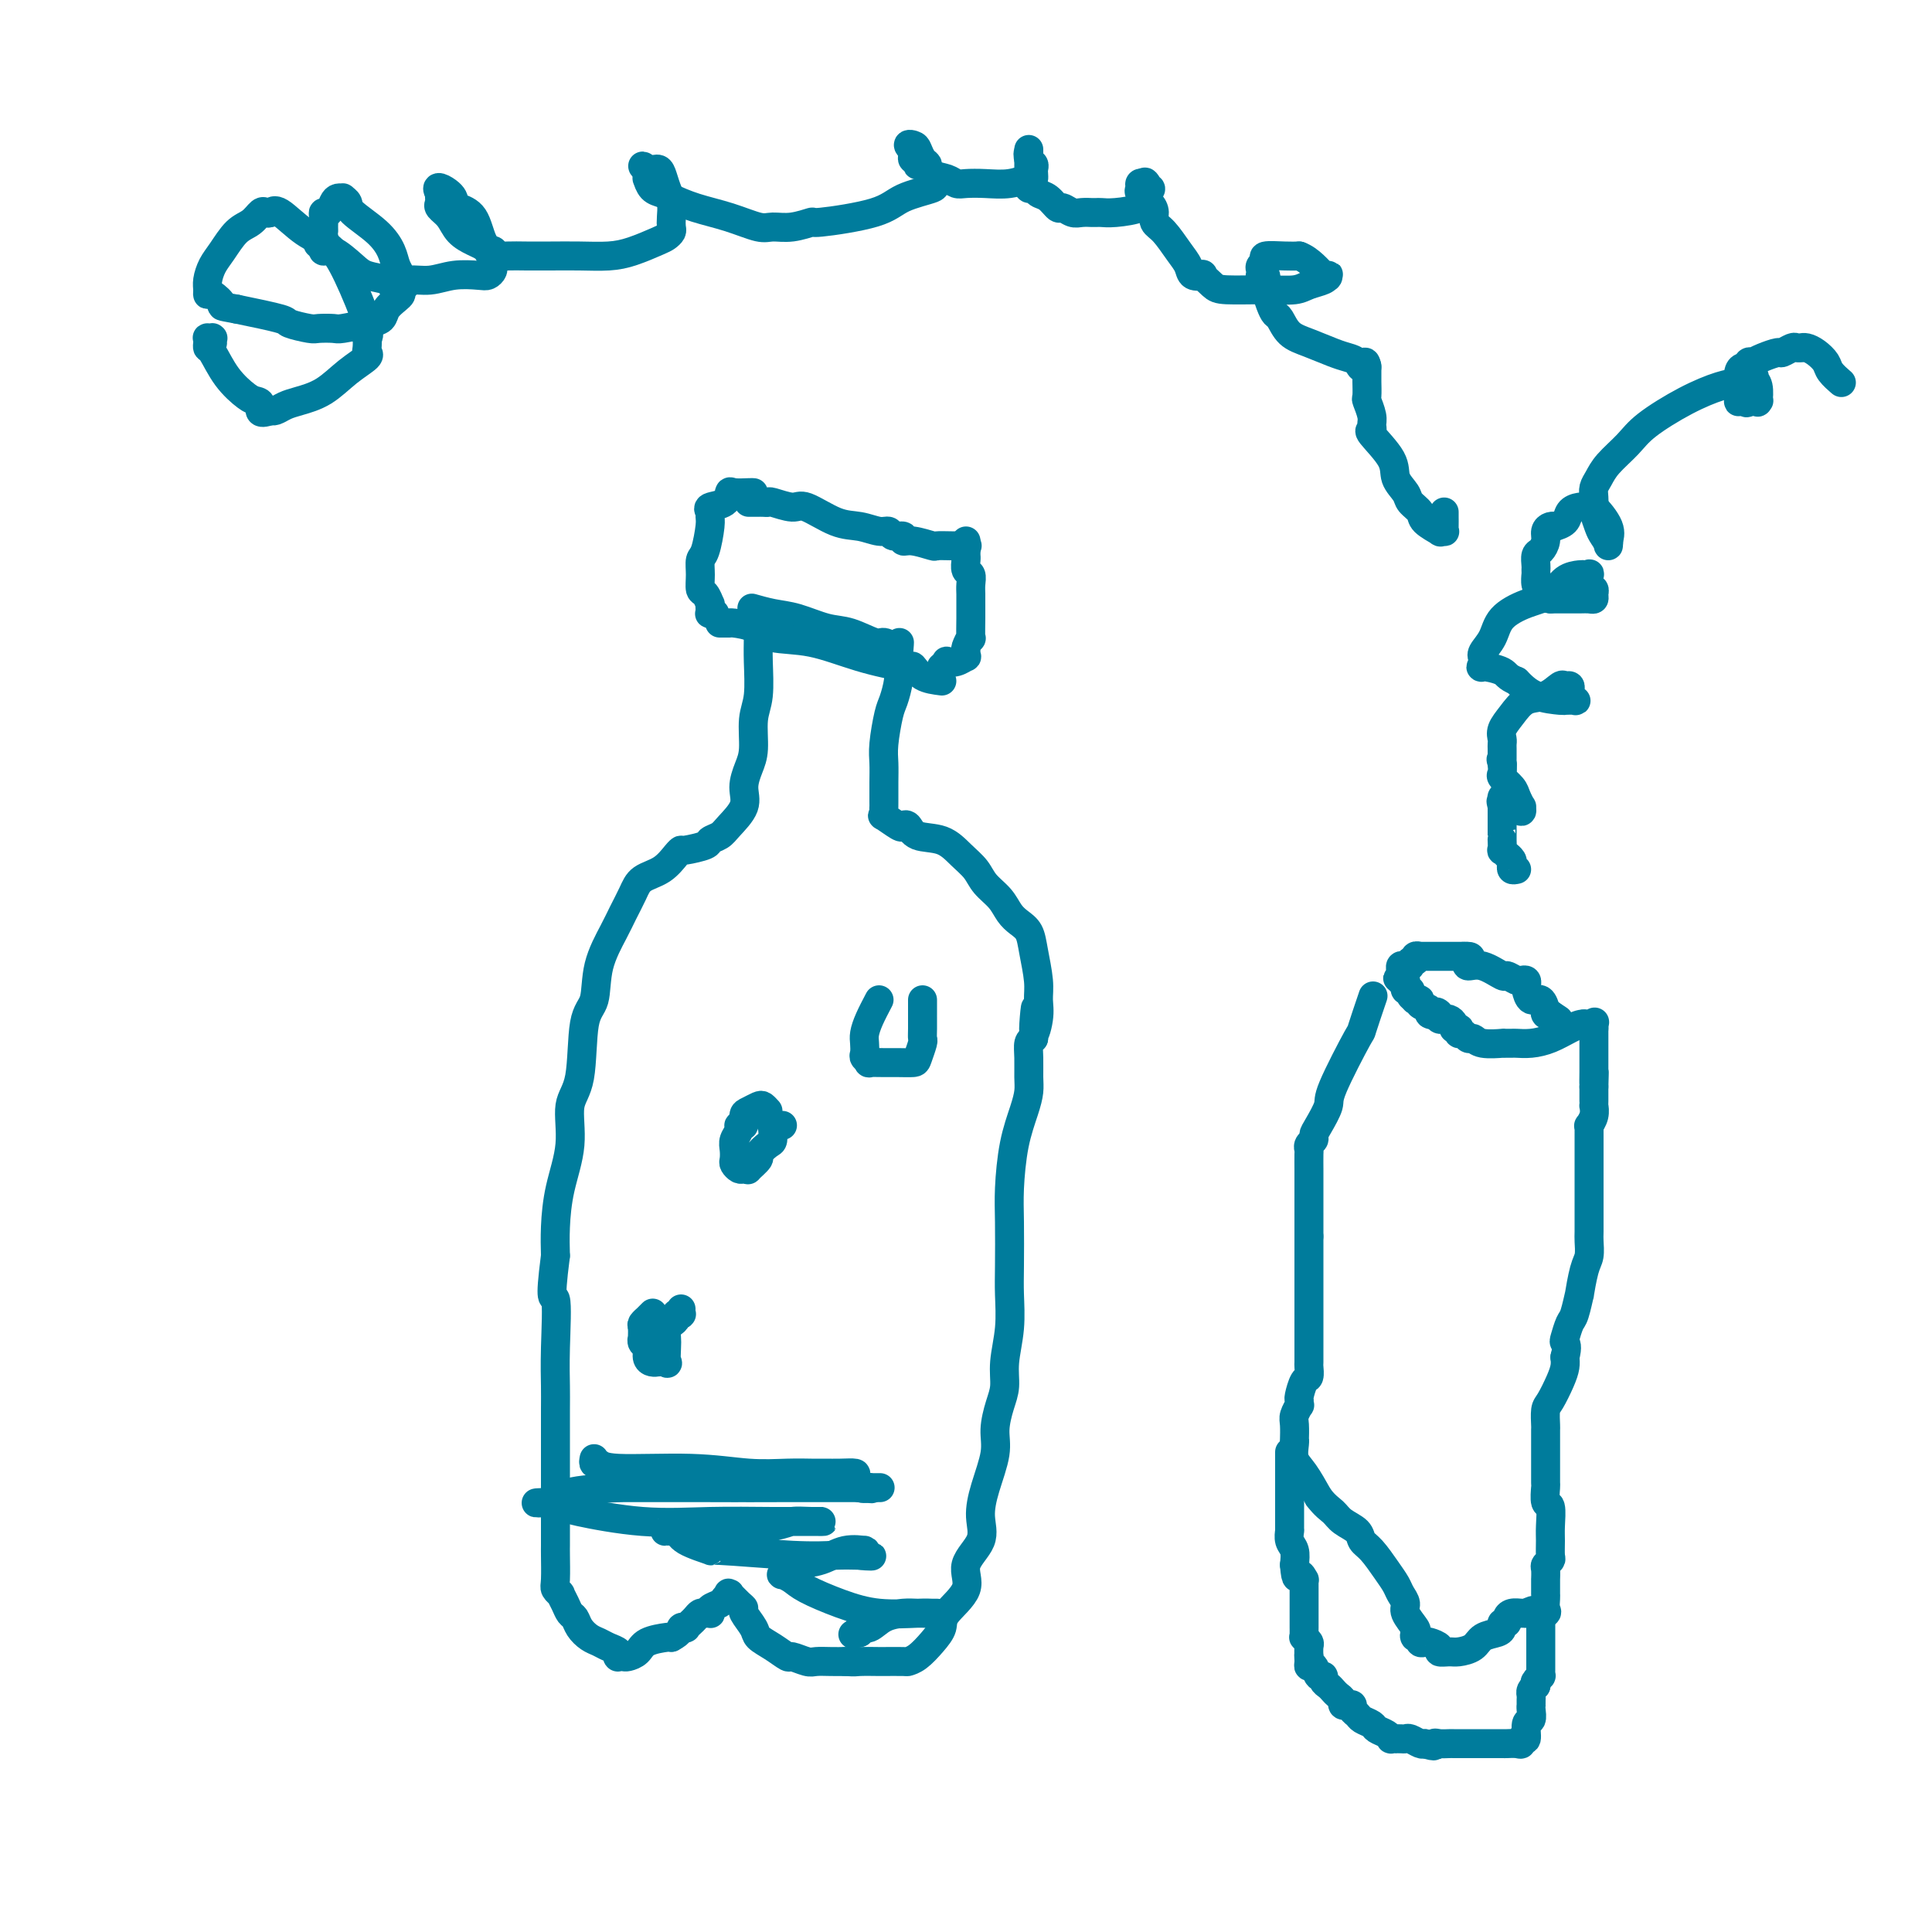 <svg viewBox='0 0 400 400' version='1.1' xmlns='http://www.w3.org/2000/svg' xmlns:xlink='http://www.w3.org/1999/xlink'><g fill='none' stroke='#007C9C' stroke-width='6' stroke-linecap='round' stroke-linejoin='round'><path d='M157,127c0.009,1.730 0.017,3.460 0,5c-0.017,1.540 -0.060,2.890 0,5c0.060,2.110 0.222,4.980 0,7c-0.222,2.020 -0.827,3.190 -1,5c-0.173,1.810 0.087,4.260 0,6c-0.087,1.740 -0.523,2.770 -1,4c-0.477,1.230 -0.997,2.658 -1,4c-0.003,1.342 0.511,2.597 0,4c-0.511,1.403 -2.046,2.954 -3,4c-0.954,1.046 -1.327,1.586 -2,2c-0.673,0.414 -1.646,0.700 -2,1c-0.354,0.300 -0.088,0.612 -1,1c-0.912,0.388 -3.000,0.852 -4,1c-1.000,0.148 -0.911,-0.019 -1,0c-0.089,0.019 -0.356,0.224 -1,1c-0.644,0.776 -1.666,2.123 -3,3c-1.334,0.877 -2.981,1.285 -4,2c-1.019,0.715 -1.410,1.739 -2,3c-0.590,1.261 -1.381,2.760 -2,4c-0.619,1.240 -1.068,2.222 -2,4c-0.932,1.778 -2.349,4.352 -3,7c-0.651,2.648 -0.537,5.370 -1,7c-0.463,1.630 -1.504,2.169 -2,5c-0.496,2.831 -0.448,7.953 -1,11c-0.552,3.047 -1.703,4.018 -2,6c-0.297,1.982 0.261,4.975 0,8c-0.261,3.025 -1.339,6.084 -2,9c-0.661,2.916 -0.903,5.690 -1,8c-0.097,2.310 -0.048,4.155 0,6'/><path d='M115,260c-1.392,10.831 -0.373,7.908 0,9c0.373,1.092 0.100,6.197 0,10c-0.100,3.803 -0.027,6.302 0,8c0.027,1.698 0.007,2.595 0,5c-0.007,2.405 -0.002,6.317 0,8c0.002,1.683 0.001,1.137 0,2c-0.001,0.863 -0.000,3.134 0,5c0.000,1.866 0.000,3.326 0,5c-0.000,1.674 -0.001,3.561 0,5c0.001,1.439 0.004,2.428 0,3c-0.004,0.572 -0.016,0.726 0,2c0.016,1.274 0.060,3.668 0,5c-0.060,1.332 -0.223,1.604 0,2c0.223,0.396 0.834,0.917 1,1c0.166,0.083 -0.111,-0.273 0,0c0.111,0.273 0.610,1.176 1,2c0.390,0.824 0.671,1.569 1,2c0.329,0.431 0.707,0.549 1,1c0.293,0.451 0.503,1.234 1,2c0.497,0.766 1.282,1.515 2,2c0.718,0.485 1.368,0.704 2,1c0.632,0.296 1.244,0.668 2,1c0.756,0.332 1.655,0.626 2,1c0.345,0.374 0.138,0.830 0,1c-0.138,0.170 -0.205,0.053 0,0c0.205,-0.053 0.682,-0.042 1,0c0.318,0.042 0.478,0.116 1,0c0.522,-0.116 1.408,-0.423 2,-1c0.592,-0.577 0.890,-1.425 2,-2c1.110,-0.575 3.031,-0.879 4,-1c0.969,-0.121 0.984,-0.061 1,0'/><path d='M139,339c2.091,-1.068 1.817,-1.739 2,-2c0.183,-0.261 0.823,-0.112 1,0c0.177,0.112 -0.107,0.188 0,0c0.107,-0.188 0.607,-0.639 1,-1c0.393,-0.361 0.680,-0.632 1,-1c0.320,-0.368 0.672,-0.834 1,-1c0.328,-0.166 0.630,-0.034 1,0c0.370,0.034 0.806,-0.032 1,0c0.194,0.032 0.147,0.162 0,0c-0.147,-0.162 -0.393,-0.617 0,-1c0.393,-0.383 1.424,-0.693 2,-1c0.576,-0.307 0.697,-0.612 1,-1c0.303,-0.388 0.789,-0.861 1,-1c0.211,-0.139 0.146,0.055 0,0c-0.146,-0.055 -0.372,-0.359 0,0c0.372,0.359 1.341,1.380 2,2c0.659,0.620 1.008,0.837 1,1c-0.008,0.163 -0.373,0.272 0,1c0.373,0.728 1.484,2.075 2,3c0.516,0.925 0.435,1.429 1,2c0.565,0.571 1.774,1.211 3,2c1.226,0.789 2.467,1.728 3,2c0.533,0.272 0.358,-0.123 1,0c0.642,0.123 2.100,0.765 3,1c0.900,0.235 1.242,0.063 2,0c0.758,-0.063 1.931,-0.018 3,0c1.069,0.018 2.035,0.009 3,0'/><path d='M175,344c2.293,0.155 2.025,0.042 3,0c0.975,-0.042 3.195,-0.013 4,0c0.805,0.013 0.197,0.009 1,0c0.803,-0.009 3.018,-0.022 4,0c0.982,0.022 0.732,0.079 1,0c0.268,-0.079 1.054,-0.295 2,-1c0.946,-0.705 2.050,-1.899 3,-3c0.950,-1.101 1.744,-2.110 2,-3c0.256,-0.890 -0.027,-1.661 1,-3c1.027,-1.339 3.363,-3.247 4,-5c0.637,-1.753 -0.424,-3.350 0,-5c0.424,-1.650 2.333,-3.353 3,-5c0.667,-1.647 0.090,-3.238 0,-5c-0.090,-1.762 0.306,-3.695 1,-6c0.694,-2.305 1.688,-4.981 2,-7c0.312,-2.019 -0.056,-3.381 0,-5c0.056,-1.619 0.537,-3.496 1,-5c0.463,-1.504 0.909,-2.635 1,-4c0.091,-1.365 -0.172,-2.965 0,-5c0.172,-2.035 0.777,-4.504 1,-7c0.223,-2.496 0.062,-5.018 0,-7c-0.062,-1.982 -0.024,-3.422 0,-6c0.024,-2.578 0.035,-6.294 0,-9c-0.035,-2.706 -0.114,-4.404 0,-7c0.114,-2.596 0.423,-6.091 1,-9c0.577,-2.909 1.422,-5.231 2,-7c0.578,-1.769 0.890,-2.985 1,-4c0.110,-1.015 0.019,-1.829 0,-3c-0.019,-1.171 0.033,-2.700 0,-4c-0.033,-1.300 -0.152,-2.371 0,-3c0.152,-0.629 0.576,-0.814 1,-1'/><path d='M214,215c0.867,-11.524 0.033,-4.332 0,-2c-0.033,2.332 0.735,-0.194 1,-2c0.265,-1.806 0.027,-2.893 0,-4c-0.027,-1.107 0.158,-2.235 0,-4c-0.158,-1.765 -0.660,-4.166 -1,-6c-0.340,-1.834 -0.518,-3.099 -1,-4c-0.482,-0.901 -1.269,-1.438 -2,-2c-0.731,-0.562 -1.406,-1.150 -2,-2c-0.594,-0.850 -1.108,-1.962 -2,-3c-0.892,-1.038 -2.161,-2.003 -3,-3c-0.839,-0.997 -1.247,-2.026 -2,-3c-0.753,-0.974 -1.852,-1.894 -3,-3c-1.148,-1.106 -2.347,-2.399 -4,-3c-1.653,-0.601 -3.761,-0.508 -5,-1c-1.239,-0.492 -1.610,-1.567 -2,-2c-0.390,-0.433 -0.798,-0.224 -1,0c-0.202,0.224 -0.198,0.463 -1,0c-0.802,-0.463 -2.411,-1.627 -3,-2c-0.589,-0.373 -0.158,0.046 0,0c0.158,-0.046 0.043,-0.557 0,-1c-0.043,-0.443 -0.012,-0.818 0,-1c0.012,-0.182 0.006,-0.171 0,-1c-0.006,-0.829 -0.013,-2.500 0,-4c0.013,-1.500 0.046,-2.831 0,-4c-0.046,-1.169 -0.170,-2.175 0,-4c0.170,-1.825 0.634,-4.467 1,-6c0.366,-1.533 0.634,-1.957 1,-3c0.366,-1.043 0.829,-2.704 1,-4c0.171,-1.296 0.049,-2.227 0,-3c-0.049,-0.773 -0.024,-1.386 0,-2'/><path d='M186,136c0.455,-5.343 0.094,-2.200 0,-1c-0.094,1.200 0.079,0.458 0,0c-0.079,-0.458 -0.409,-0.632 -1,-1c-0.591,-0.368 -1.441,-0.928 -2,-1c-0.559,-0.072 -0.826,0.346 -2,0c-1.174,-0.346 -3.254,-1.455 -5,-2c-1.746,-0.545 -3.158,-0.524 -5,-1c-1.842,-0.476 -4.115,-1.448 -6,-2c-1.885,-0.552 -3.381,-0.684 -5,-1c-1.619,-0.316 -3.359,-0.816 -4,-1c-0.641,-0.184 -0.183,-0.053 0,0c0.183,0.053 0.092,0.026 0,0'/><path d='M159,230c-0.361,-0.396 -0.723,-0.792 -1,-1c-0.277,-0.208 -0.471,-0.228 -1,0c-0.529,0.228 -1.395,0.704 -2,1c-0.605,0.296 -0.951,0.411 -1,1c-0.049,0.589 0.197,1.652 0,2c-0.197,0.348 -0.837,-0.019 -1,0c-0.163,0.019 0.152,0.425 0,1c-0.152,0.575 -0.770,1.321 -1,2c-0.230,0.679 -0.073,1.292 0,2c0.073,0.708 0.062,1.510 0,2c-0.062,0.490 -0.177,0.669 0,1c0.177,0.331 0.644,0.814 1,1c0.356,0.186 0.601,0.076 1,0c0.399,-0.076 0.950,-0.119 1,0c0.050,0.119 -0.403,0.398 0,0c0.403,-0.398 1.663,-1.473 2,-2c0.337,-0.527 -0.249,-0.504 0,-1c0.249,-0.496 1.334,-1.510 2,-2c0.666,-0.490 0.913,-0.457 1,-1c0.087,-0.543 0.013,-1.662 0,-2c-0.013,-0.338 0.035,0.106 0,0c-0.035,-0.106 -0.153,-0.760 0,-1c0.153,-0.240 0.577,-0.064 1,0c0.423,0.064 0.845,0.017 1,0c0.155,-0.017 0.044,-0.005 0,0c-0.044,0.005 -0.022,0.002 0,0'/><path d='M182,207c-0.733,1.397 -1.465,2.794 -2,4c-0.535,1.206 -0.871,2.222 -1,3c-0.129,0.778 -0.051,1.319 0,2c0.051,0.681 0.075,1.503 0,2c-0.075,0.497 -0.250,0.669 0,1c0.250,0.331 0.925,0.821 1,1c0.075,0.179 -0.450,0.047 0,0c0.450,-0.047 1.876,-0.009 3,0c1.124,0.009 1.947,-0.010 3,0c1.053,0.010 2.335,0.051 3,0c0.665,-0.051 0.714,-0.193 1,-1c0.286,-0.807 0.809,-2.277 1,-3c0.191,-0.723 0.051,-0.698 0,-1c-0.051,-0.302 -0.014,-0.932 0,-2c0.014,-1.068 0.004,-2.573 0,-3c-0.004,-0.427 -0.001,0.226 0,0c0.001,-0.226 0.000,-1.330 0,-2c-0.000,-0.670 -0.000,-0.906 0,-1c0.000,-0.094 0.000,-0.047 0,0'/><path d='M135,272c0.121,-0.120 0.243,-0.241 0,0c-0.243,0.241 -0.850,0.843 -1,1c-0.150,0.157 0.156,-0.131 0,0c-0.156,0.131 -0.775,0.679 -1,1c-0.225,0.321 -0.056,0.414 0,1c0.056,0.586 0.000,1.666 0,2c-0.000,0.334 0.055,-0.079 0,0c-0.055,0.079 -0.221,0.648 0,1c0.221,0.352 0.828,0.487 1,1c0.172,0.513 -0.090,1.405 0,2c0.090,0.595 0.532,0.894 1,1c0.468,0.106 0.963,0.019 1,0c0.037,-0.019 -0.382,0.032 0,0c0.382,-0.032 1.566,-0.145 2,0c0.434,0.145 0.119,0.547 0,0c-0.119,-0.547 -0.042,-2.044 0,-3c0.042,-0.956 0.049,-1.370 0,-2c-0.049,-0.630 -0.153,-1.475 0,-2c0.153,-0.525 0.563,-0.728 1,-1c0.437,-0.272 0.902,-0.612 1,-1c0.098,-0.388 -0.170,-0.822 0,-1c0.170,-0.178 0.777,-0.099 1,0c0.223,0.099 0.060,0.219 0,0c-0.060,-0.219 -0.017,-0.777 0,-1c0.017,-0.223 0.009,-0.112 0,0'/><path d='M123,302c-0.092,0.455 -0.183,0.910 0,1c0.183,0.090 0.641,-0.186 1,0c0.359,0.186 0.618,0.835 4,1c3.382,0.165 9.886,-0.152 15,0c5.114,0.152 8.838,0.773 12,1c3.162,0.227 5.763,0.061 8,0c2.237,-0.061 4.110,-0.016 5,0c0.890,0.016 0.796,0.004 1,0c0.204,-0.004 0.706,0.001 1,0c0.294,-0.001 0.382,-0.007 1,0c0.618,0.007 1.767,0.026 3,0c1.233,-0.026 2.550,-0.098 3,0c0.450,0.098 0.032,0.366 0,1c-0.032,0.634 0.320,1.634 1,2c0.680,0.366 1.686,0.098 2,0c0.314,-0.098 -0.065,-0.026 0,0c0.065,0.026 0.574,0.007 1,0c0.426,-0.007 0.768,-0.002 1,0c0.232,0.002 0.352,0.001 0,0c-0.352,-0.001 -1.176,-0.000 -2,0'/><path d='M180,308c0.721,0.464 1.024,0.124 -3,0c-4.024,-0.124 -12.376,-0.033 -18,0c-5.624,0.033 -8.520,0.009 -13,0c-4.480,-0.009 -10.544,-0.002 -13,0c-2.456,0.002 -1.303,0.001 -1,0c0.303,-0.001 -0.243,-0.000 -1,0c-0.757,0.000 -1.726,0.000 -3,0c-1.274,-0.000 -2.855,-0.000 -3,0c-0.145,0.000 1.145,0.000 2,0c0.855,-0.000 1.276,-0.000 2,0c0.724,0.000 1.751,0.000 4,0c2.249,-0.000 5.721,0.000 10,0c4.279,0.000 9.364,-0.000 13,0c3.636,0.000 5.824,0.000 8,0c2.176,-0.000 4.341,-0.000 6,0c1.659,0.000 2.812,0.000 4,0c1.188,-0.000 2.412,-0.000 3,0c0.588,0.000 0.541,0.000 0,0c-0.541,-0.000 -1.574,-0.001 -3,0c-1.426,0.001 -3.244,0.002 -5,0c-1.756,-0.002 -3.451,-0.009 -7,0c-3.549,0.009 -8.951,0.033 -15,0c-6.049,-0.033 -12.744,-0.124 -18,0c-5.256,0.124 -9.073,0.464 -11,1c-1.927,0.536 -1.963,1.268 -2,2'/><path d='M116,311c-9.569,0.411 -2.992,-0.062 0,0c2.992,0.062 2.398,0.658 2,1c-0.398,0.342 -0.601,0.431 2,1c2.601,0.569 8.006,1.617 13,2c4.994,0.383 9.577,0.102 14,0c4.423,-0.102 8.685,-0.025 13,0c4.315,0.025 8.683,-0.004 10,0c1.317,0.004 -0.418,0.039 -2,0c-1.582,-0.039 -3.010,-0.154 -4,0c-0.990,0.154 -1.543,0.577 -4,1c-2.457,0.423 -6.819,0.845 -9,1c-2.181,0.155 -2.180,0.042 -4,0c-1.820,-0.042 -5.462,-0.013 -7,0c-1.538,0.013 -0.974,0.009 -1,0c-0.026,-0.009 -0.642,-0.023 -1,0c-0.358,0.023 -0.459,0.082 0,0c0.459,-0.082 1.478,-0.305 2,0c0.522,0.305 0.547,1.140 2,2c1.453,0.860 4.334,1.747 5,2c0.666,0.253 -0.883,-0.128 2,0c2.883,0.128 10.199,0.765 15,1c4.801,0.235 7.086,0.067 9,0c1.914,-0.067 3.457,-0.034 5,0'/><path d='M178,322c4.825,0.217 1.387,0.261 0,0c-1.387,-0.261 -0.725,-0.827 0,-1c0.725,-0.173 1.512,0.047 1,0c-0.512,-0.047 -2.323,-0.363 -4,0c-1.677,0.363 -3.222,1.403 -5,2c-1.778,0.597 -3.791,0.751 -5,1c-1.209,0.249 -1.614,0.594 -2,1c-0.386,0.406 -0.752,0.875 -1,1c-0.248,0.125 -0.377,-0.092 0,0c0.377,0.092 1.259,0.494 2,1c0.741,0.506 1.340,1.116 3,2c1.660,0.884 4.382,2.041 7,3c2.618,0.959 5.131,1.721 8,2c2.869,0.279 6.094,0.075 8,0c1.906,-0.075 2.492,-0.021 3,0c0.508,0.021 0.936,0.007 1,0c0.064,-0.007 -0.237,-0.008 -1,0c-0.763,0.008 -1.988,0.026 -3,0c-1.012,-0.026 -1.813,-0.095 -3,0c-1.187,0.095 -2.762,0.355 -4,1c-1.238,0.645 -2.141,1.674 -3,2c-0.859,0.326 -1.674,-0.050 -2,0c-0.326,0.050 -0.163,0.525 0,1'/><path d='M178,338c-2.500,0.667 -1.250,0.333 0,0'/><path d='M156,102c-0.112,-0.015 -0.223,-0.029 -1,0c-0.777,0.029 -2.218,0.102 -3,0c-0.782,-0.102 -0.903,-0.378 -1,0c-0.097,0.378 -0.169,1.411 -1,2c-0.831,0.589 -2.422,0.736 -3,1c-0.578,0.264 -0.145,0.647 0,1c0.145,0.353 0.001,0.677 0,1c-0.001,0.323 0.143,0.644 0,2c-0.143,1.356 -0.571,3.749 -1,5c-0.429,1.251 -0.857,1.362 -1,2c-0.143,0.638 0.000,1.802 0,3c-0.000,1.198 -0.144,2.429 0,3c0.144,0.571 0.575,0.482 1,1c0.425,0.518 0.845,1.641 1,2c0.155,0.359 0.045,-0.047 0,0c-0.045,0.047 -0.026,0.549 0,1c0.026,0.451 0.058,0.853 0,1c-0.058,0.147 -0.208,0.040 0,0c0.208,-0.040 0.774,-0.011 1,0c0.226,0.011 0.113,0.006 0,0'/><path d='M155,104c0.455,-0.000 0.909,-0.000 1,0c0.091,0.000 -0.182,0.000 0,0c0.182,-0.000 0.820,-0.001 1,0c0.180,0.001 -0.096,0.005 0,0c0.096,-0.005 0.564,-0.018 1,0c0.436,0.018 0.839,0.068 1,0c0.161,-0.068 0.079,-0.254 1,0c0.921,0.254 2.845,0.948 4,1c1.155,0.052 1.542,-0.537 3,0c1.458,0.537 3.986,2.201 6,3c2.014,0.799 3.514,0.735 5,1c1.486,0.265 2.957,0.860 4,1c1.043,0.140 1.656,-0.174 2,0c0.344,0.174 0.418,0.835 1,1c0.582,0.165 1.670,-0.166 2,0c0.330,0.166 -0.099,0.829 0,1c0.099,0.171 0.728,-0.150 2,0c1.272,0.150 3.189,0.772 4,1c0.811,0.228 0.516,0.061 1,0c0.484,-0.061 1.746,-0.016 3,0c1.254,0.016 2.501,0.005 3,0c0.499,-0.005 0.249,-0.002 0,0'/><path d='M200,112c0.002,0.747 0.004,1.495 0,2c-0.004,0.505 -0.015,0.768 0,1c0.015,0.232 0.057,0.432 0,1c-0.057,0.568 -0.211,1.503 0,2c0.211,0.497 0.789,0.557 1,1c0.211,0.443 0.056,1.269 0,2c-0.056,0.731 -0.014,1.367 0,2c0.014,0.633 -0.000,1.262 0,2c0.000,0.738 0.014,1.584 0,3c-0.014,1.416 -0.057,3.403 0,4c0.057,0.597 0.213,-0.195 0,0c-0.213,0.195 -0.795,1.376 -1,2c-0.205,0.624 -0.035,0.689 0,1c0.035,0.311 -0.067,0.867 0,1c0.067,0.133 0.301,-0.157 0,0c-0.301,0.157 -1.138,0.760 -2,1c-0.862,0.240 -1.747,0.117 -2,0c-0.253,-0.117 0.128,-0.227 0,0c-0.128,0.227 -0.765,0.792 -1,1c-0.235,0.208 -0.067,0.059 0,0c0.067,-0.059 0.034,-0.030 0,0'/><path d='M195,141c-1.469,-0.186 -2.938,-0.372 -4,-1c-1.062,-0.628 -1.716,-1.697 -2,-2c-0.284,-0.303 -0.199,0.161 -2,0c-1.801,-0.161 -5.488,-0.947 -9,-2c-3.512,-1.053 -6.850,-2.373 -10,-3c-3.150,-0.627 -6.111,-0.560 -8,-1c-1.889,-0.440 -2.705,-1.386 -4,-2c-1.295,-0.614 -3.069,-0.897 -4,-1c-0.931,-0.103 -1.020,-0.028 -1,0c0.020,0.028 0.150,0.007 0,0c-0.150,-0.007 -0.579,-0.002 -1,0c-0.421,0.002 -0.835,0.001 -1,0c-0.165,-0.001 -0.083,-0.000 0,0'/><path d='M284,207c0.236,-0.693 0.471,-1.387 0,0c-0.471,1.387 -1.649,4.854 -2,6c-0.351,1.146 0.126,-0.030 -1,2c-1.126,2.030 -3.856,7.265 -5,10c-1.144,2.735 -0.703,2.970 -1,4c-0.297,1.030 -1.334,2.854 -2,4c-0.666,1.146 -0.963,1.614 -1,2c-0.037,0.386 0.186,0.690 0,1c-0.186,0.310 -0.782,0.626 -1,1c-0.218,0.374 -0.058,0.804 0,1c0.058,0.196 0.016,0.156 0,1c-0.016,0.844 -0.004,2.571 0,3c0.004,0.429 0.001,-0.442 0,0c-0.001,0.442 -0.000,2.197 0,3c0.000,0.803 0.000,0.656 0,1c-0.000,0.344 -0.000,1.181 0,2c0.000,0.819 0.000,1.622 0,3c-0.000,1.378 -0.000,3.333 0,4c0.000,0.667 0.000,0.048 0,0c-0.000,-0.048 -0.000,0.476 0,1'/><path d='M271,256c0.000,3.273 0.000,2.955 0,3c-0.000,0.045 -0.000,0.454 0,1c0.000,0.546 0.000,1.228 0,2c-0.000,0.772 -0.000,1.634 0,2c0.000,0.366 0.000,0.237 0,1c-0.000,0.763 -0.000,2.417 0,3c0.000,0.583 0.000,0.096 0,0c-0.000,-0.096 -0.000,0.198 0,1c0.000,0.802 0.000,2.113 0,3c-0.000,0.887 -0.000,1.349 0,2c0.000,0.651 0.000,1.492 0,2c-0.000,0.508 -0.000,0.684 0,1c0.000,0.316 0.001,0.771 0,1c-0.001,0.229 -0.003,0.230 0,1c0.003,0.770 0.011,2.308 0,3c-0.011,0.692 -0.041,0.538 0,1c0.041,0.462 0.154,1.540 0,2c-0.154,0.460 -0.576,0.304 -1,1c-0.424,0.696 -0.849,2.245 -1,3c-0.151,0.755 -0.026,0.714 0,1c0.026,0.286 -0.045,0.897 0,1c0.045,0.103 0.208,-0.302 0,0c-0.208,0.302 -0.787,1.312 -1,2c-0.213,0.688 -0.058,1.055 0,2c0.058,0.945 0.021,2.467 0,3c-0.021,0.533 -0.025,0.077 0,0c0.025,-0.077 0.079,0.227 0,1c-0.079,0.773 -0.290,2.016 0,3c0.290,0.984 1.083,1.710 2,3c0.917,1.290 1.959,3.145 3,5'/><path d='M273,310c1.378,1.821 2.322,2.373 3,3c0.678,0.627 1.091,1.329 2,2c0.909,0.671 2.313,1.310 3,2c0.687,0.690 0.656,1.431 1,2c0.344,0.569 1.063,0.968 2,2c0.937,1.032 2.091,2.698 3,4c0.909,1.302 1.571,2.240 2,3c0.429,0.760 0.623,1.341 1,2c0.377,0.659 0.937,1.396 1,2c0.063,0.604 -0.371,1.075 0,2c0.371,0.925 1.549,2.304 2,3c0.451,0.696 0.177,0.708 0,1c-0.177,0.292 -0.256,0.862 0,1c0.256,0.138 0.847,-0.156 1,0c0.153,0.156 -0.132,0.764 0,1c0.132,0.236 0.683,0.102 1,0c0.317,-0.102 0.401,-0.170 1,0c0.599,0.170 1.711,0.580 2,1c0.289,0.420 -0.247,0.852 0,1c0.247,0.148 1.278,0.012 2,0c0.722,-0.012 1.136,0.099 2,0c0.864,-0.099 2.178,-0.409 3,-1c0.822,-0.591 1.152,-1.464 2,-2c0.848,-0.536 2.212,-0.735 3,-1c0.788,-0.265 0.998,-0.597 1,-1c0.002,-0.403 -0.203,-0.879 0,-1c0.203,-0.121 0.814,0.111 1,0c0.186,-0.111 -0.053,-0.566 0,-1c0.053,-0.434 0.399,-0.848 1,-1c0.601,-0.152 1.457,-0.044 2,0c0.543,0.044 0.771,0.022 1,0'/><path d='M316,334c2.497,-1.246 1.741,-0.362 2,0c0.259,0.362 1.534,0.203 2,0c0.466,-0.203 0.125,-0.448 0,-1c-0.125,-0.552 -0.033,-1.410 0,-2c0.033,-0.590 0.009,-0.913 0,-1c-0.009,-0.087 -0.002,0.061 0,0c0.002,-0.061 -0.000,-0.331 0,-1c0.000,-0.669 0.004,-1.738 0,-2c-0.004,-0.262 -0.015,0.282 0,0c0.015,-0.282 0.057,-1.391 0,-2c-0.057,-0.609 -0.212,-0.717 0,-1c0.212,-0.283 0.790,-0.742 1,-1c0.210,-0.258 0.053,-0.315 0,-1c-0.053,-0.685 -0.000,-1.999 0,-3c0.000,-1.001 -0.053,-1.691 0,-3c0.053,-1.309 0.210,-3.237 0,-4c-0.210,-0.763 -0.788,-0.359 -1,-1c-0.212,-0.641 -0.057,-2.325 0,-3c0.057,-0.675 0.015,-0.340 0,-1c-0.015,-0.660 -0.004,-2.314 0,-3c0.004,-0.686 0.001,-0.406 0,-1c-0.001,-0.594 -0.001,-2.064 0,-3c0.001,-0.936 0.002,-1.337 0,-2c-0.002,-0.663 -0.008,-1.588 0,-2c0.008,-0.412 0.030,-0.313 0,-1c-0.030,-0.687 -0.113,-2.162 0,-3c0.113,-0.838 0.422,-1.039 1,-2c0.578,-0.961 1.425,-2.682 2,-4c0.575,-1.318 0.879,-2.234 1,-3c0.121,-0.766 0.061,-1.383 0,-2'/><path d='M324,281c0.632,-2.366 0.212,-2.780 0,-3c-0.212,-0.220 -0.215,-0.247 0,-1c0.215,-0.753 0.649,-2.232 1,-3c0.351,-0.768 0.620,-0.823 1,-2c0.380,-1.177 0.872,-3.474 1,-4c0.128,-0.526 -0.109,0.720 0,0c0.109,-0.720 0.565,-3.405 1,-5c0.435,-1.595 0.849,-2.101 1,-3c0.151,-0.899 0.041,-2.191 0,-3c-0.041,-0.809 -0.011,-1.134 0,-2c0.011,-0.866 0.003,-2.272 0,-3c-0.003,-0.728 -0.001,-0.778 0,-1c0.001,-0.222 0.000,-0.615 0,-1c-0.000,-0.385 -0.000,-0.761 0,-1c0.000,-0.239 0.000,-0.340 0,-1c-0.000,-0.660 -0.000,-1.878 0,-3c0.000,-1.122 -0.000,-2.146 0,-3c0.000,-0.854 0.000,-1.537 0,-2c-0.000,-0.463 -0.000,-0.705 0,-1c0.000,-0.295 0.000,-0.644 0,-1c-0.000,-0.356 -0.001,-0.721 0,-1c0.001,-0.279 0.004,-0.473 0,-1c-0.004,-0.527 -0.015,-1.389 0,-2c0.015,-0.611 0.057,-0.972 0,-1c-0.057,-0.028 -0.211,0.276 0,0c0.211,-0.276 0.789,-1.134 1,-2c0.211,-0.866 0.057,-1.740 0,-2c-0.057,-0.260 -0.015,0.095 0,0c0.015,-0.095 0.004,-0.641 0,-1c-0.004,-0.359 -0.001,-0.531 0,-1c0.001,-0.469 0.001,-1.234 0,-2'/><path d='M330,225c0.155,-5.531 0.041,-1.860 0,-1c-0.041,0.860 -0.011,-1.093 0,-2c0.011,-0.907 0.003,-0.768 0,-1c-0.003,-0.232 -0.001,-0.836 0,-1c0.001,-0.164 0.000,0.111 0,0c-0.000,-0.111 -0.000,-0.608 0,-1c0.000,-0.392 0.000,-0.678 0,-1c-0.000,-0.322 -0.000,-0.679 0,-1c0.000,-0.321 0.000,-0.607 0,-1c-0.000,-0.393 -0.000,-0.894 0,-1c0.000,-0.106 0.000,0.181 0,0c-0.000,-0.181 -0.000,-0.832 0,-1c0.000,-0.168 0.000,0.147 0,0c-0.000,-0.147 -0.000,-0.756 0,-1c0.000,-0.244 0.000,-0.122 0,0'/><path d='M330,213c0.089,-2.089 0.311,-1.311 0,-1c-0.311,0.311 -1.156,0.156 -2,0'/><path d='M328,212c-0.799,-0.033 -1.797,0.383 -3,1c-1.203,0.617 -2.612,1.433 -4,2c-1.388,0.567 -2.755,0.884 -4,1c-1.245,0.116 -2.369,0.031 -3,0c-0.631,-0.031 -0.771,-0.007 -1,0c-0.229,0.007 -0.548,-0.002 -1,0c-0.452,0.002 -1.038,0.016 -1,0c0.038,-0.016 0.701,-0.061 0,0c-0.701,0.061 -2.766,0.228 -4,0c-1.234,-0.228 -1.637,-0.849 -2,-1c-0.363,-0.151 -0.685,0.170 -1,0c-0.315,-0.170 -0.624,-0.829 -1,-1c-0.376,-0.171 -0.818,0.148 -1,0c-0.182,-0.148 -0.104,-0.761 0,-1c0.104,-0.239 0.234,-0.102 0,0c-0.234,0.102 -0.832,0.171 -1,0c-0.168,-0.171 0.095,-0.581 0,-1c-0.095,-0.419 -0.548,-0.847 -1,-1c-0.452,-0.153 -0.905,-0.031 -1,0c-0.095,0.031 0.167,-0.030 0,0c-0.167,0.030 -0.762,0.151 -1,0c-0.238,-0.151 -0.119,-0.576 0,-1'/><path d='M298,210c-1.262,-0.941 0.083,-0.294 0,0c-0.083,0.294 -1.596,0.236 -2,0c-0.404,-0.236 0.299,-0.651 0,-1c-0.299,-0.349 -1.601,-0.632 -2,-1c-0.399,-0.368 0.104,-0.821 0,-1c-0.104,-0.179 -0.816,-0.085 -1,0c-0.184,0.085 0.161,0.162 0,0c-0.161,-0.162 -0.828,-0.564 -1,-1c-0.172,-0.436 0.151,-0.905 0,-1c-0.151,-0.095 -0.775,0.184 -1,0c-0.225,-0.184 -0.050,-0.833 0,-1c0.050,-0.167 -0.025,0.147 0,0c0.025,-0.147 0.150,-0.756 0,-1c-0.150,-0.244 -0.575,-0.122 -1,0'/><path d='M290,203c-1.237,-1.034 -0.329,-0.120 0,0c0.329,0.120 0.078,-0.555 0,-1c-0.078,-0.445 0.016,-0.659 0,-1c-0.016,-0.341 -0.144,-0.808 0,-1c0.144,-0.192 0.559,-0.108 1,0c0.441,0.108 0.906,0.239 1,0c0.094,-0.239 -0.185,-0.849 0,-1c0.185,-0.151 0.833,0.156 1,0c0.167,-0.156 -0.149,-0.774 0,-1c0.149,-0.226 0.761,-0.061 1,0c0.239,0.061 0.105,0.016 0,0c-0.105,-0.016 -0.183,-0.004 0,0c0.183,0.004 0.625,0.001 1,0c0.375,-0.001 0.683,-0.000 1,0c0.317,0.000 0.645,0.000 1,0c0.355,-0.000 0.739,-0.000 1,0c0.261,0.000 0.399,0.000 1,0c0.601,-0.000 1.666,-0.000 2,0c0.334,0.000 -0.064,0.000 0,0c0.064,-0.000 0.590,-0.000 1,0c0.410,0.000 0.705,0.000 1,0'/><path d='M303,198c2.270,-0.153 1.443,0.466 1,1c-0.443,0.534 -0.504,0.984 0,1c0.504,0.016 1.574,-0.402 3,0c1.426,0.402 3.209,1.623 4,2c0.791,0.377 0.590,-0.092 1,0c0.410,0.092 1.430,0.744 2,1c0.570,0.256 0.691,0.115 1,0c0.309,-0.115 0.807,-0.205 1,0c0.193,0.205 0.080,0.704 0,1c-0.080,0.296 -0.126,0.390 0,1c0.126,0.610 0.425,1.736 1,2c0.575,0.264 1.426,-0.336 2,0c0.574,0.336 0.872,1.607 1,2c0.128,0.393 0.086,-0.090 0,0c-0.086,0.090 -0.215,0.755 0,1c0.215,0.245 0.776,0.070 1,0c0.224,-0.070 0.112,-0.035 0,0'/><path d='M321,210c3.000,2.000 1.500,1.000 0,0'/><path d='M314,180c-0.414,0.092 -0.828,0.183 -1,0c-0.172,-0.183 -0.102,-0.642 0,-1c0.102,-0.358 0.238,-0.616 0,-1c-0.238,-0.384 -0.848,-0.895 -1,-1c-0.152,-0.105 0.156,0.197 0,0c-0.156,-0.197 -0.774,-0.892 -1,-1c-0.226,-0.108 -0.061,0.371 0,0c0.061,-0.371 0.016,-1.591 0,-2c-0.016,-0.409 -0.004,-0.008 0,0c0.004,0.008 0.001,-0.379 0,-1c-0.001,-0.621 -0.000,-1.476 0,-2c0.000,-0.524 0.000,-0.718 0,-1c-0.000,-0.282 -0.000,-0.653 0,-1c0.000,-0.347 0.000,-0.671 0,-1c-0.000,-0.329 -0.000,-0.665 0,-1'/><path d='M311,167c-0.464,-2.028 -0.125,-0.600 0,0c0.125,0.600 0.037,0.370 0,0c-0.037,-0.370 -0.021,-0.881 0,-1c0.021,-0.119 0.048,0.154 0,0c-0.048,-0.154 -0.170,-0.734 0,-1c0.170,-0.266 0.633,-0.216 1,0c0.367,0.216 0.638,0.599 1,1c0.362,0.401 0.815,0.821 1,1c0.185,0.179 0.103,0.116 0,0c-0.103,-0.116 -0.227,-0.286 0,0c0.227,0.286 0.805,1.027 1,1c0.195,-0.027 0.006,-0.823 0,-1c-0.006,-0.177 0.170,0.266 0,0c-0.170,-0.266 -0.686,-1.240 -1,-2c-0.314,-0.760 -0.424,-1.307 -1,-2c-0.576,-0.693 -1.617,-1.533 -2,-2c-0.383,-0.467 -0.110,-0.562 0,-1c0.110,-0.438 0.055,-1.219 0,-2'/><path d='M311,158c-0.464,-1.405 -0.124,-0.418 0,0c0.124,0.418 0.033,0.267 0,0c-0.033,-0.267 -0.009,-0.648 0,-1c0.009,-0.352 0.001,-0.674 0,-1c-0.001,-0.326 0.005,-0.656 0,-1c-0.005,-0.344 -0.022,-0.702 0,-1c0.022,-0.298 0.081,-0.537 0,-1c-0.081,-0.463 -0.302,-1.151 0,-2c0.302,-0.849 1.127,-1.859 2,-3c0.873,-1.141 1.793,-2.412 3,-3c1.207,-0.588 2.702,-0.494 4,-1c1.298,-0.506 2.400,-1.611 3,-2c0.600,-0.389 0.700,-0.062 1,0c0.300,0.062 0.800,-0.141 1,0c0.200,0.141 0.098,0.626 0,1c-0.098,0.374 -0.194,0.636 0,1c0.194,0.364 0.677,0.828 1,1c0.323,0.172 0.484,0.052 0,0c-0.484,-0.052 -1.614,-0.034 -2,0c-0.386,0.034 -0.027,0.086 -1,0c-0.973,-0.086 -3.278,-0.310 -5,-1c-1.722,-0.690 -2.861,-1.845 -4,-3'/><path d='M314,141c-2.138,-0.848 -1.984,-1.466 -3,-2c-1.016,-0.534 -3.202,-0.982 -4,-1c-0.798,-0.018 -0.207,0.394 0,0c0.207,-0.394 0.031,-1.592 0,-2c-0.031,-0.408 0.083,-0.024 0,0c-0.083,0.024 -0.363,-0.310 0,-1c0.363,-0.690 1.370,-1.736 2,-3c0.630,-1.264 0.883,-2.745 2,-4c1.117,-1.255 3.097,-2.284 5,-3c1.903,-0.716 3.729,-1.120 5,-2c1.271,-0.880 1.987,-2.238 3,-3c1.013,-0.762 2.323,-0.930 3,-1c0.677,-0.070 0.721,-0.044 1,0c0.279,0.044 0.793,0.106 1,0c0.207,-0.106 0.109,-0.378 0,0c-0.109,0.378 -0.228,1.408 0,2c0.228,0.592 0.802,0.747 1,1c0.198,0.253 0.020,0.604 0,1c-0.020,0.396 0.119,0.838 0,1c-0.119,0.162 -0.496,0.043 -1,0c-0.504,-0.043 -1.136,-0.012 -2,0c-0.864,0.012 -1.961,0.003 -3,0c-1.039,-0.003 -2.019,-0.002 -3,0'/><path d='M321,124c-1.574,-0.173 -1.010,-0.606 -1,-1c0.010,-0.394 -0.533,-0.750 -1,-1c-0.467,-0.250 -0.857,-0.395 -1,-1c-0.143,-0.605 -0.039,-1.672 0,-2c0.039,-0.328 0.013,0.082 0,0c-0.013,-0.082 -0.014,-0.655 0,-1c0.014,-0.345 0.041,-0.463 0,-1c-0.041,-0.537 -0.152,-1.492 0,-2c0.152,-0.508 0.567,-0.567 1,-1c0.433,-0.433 0.885,-1.240 1,-2c0.115,-0.760 -0.106,-1.474 0,-2c0.106,-0.526 0.538,-0.866 1,-1c0.462,-0.134 0.952,-0.064 1,0c0.048,0.064 -0.348,0.122 0,0c0.348,-0.122 1.438,-0.424 2,-1c0.562,-0.576 0.596,-1.426 1,-2c0.404,-0.574 1.177,-0.874 2,-1c0.823,-0.126 1.695,-0.080 2,0c0.305,0.080 0.043,0.194 0,0c-0.043,-0.194 0.132,-0.696 1,0c0.868,0.696 2.429,2.589 3,4c0.571,1.411 0.154,2.342 0,3c-0.154,0.658 -0.044,1.045 0,1c0.044,-0.045 0.022,-0.523 0,-1'/><path d='M333,112c0.282,0.932 -0.513,-0.240 -1,-1c-0.487,-0.760 -0.667,-1.110 -1,-2c-0.333,-0.890 -0.819,-2.321 -1,-3c-0.181,-0.679 -0.059,-0.607 0,-1c0.059,-0.393 0.053,-1.252 0,-2c-0.053,-0.748 -0.153,-1.384 0,-2c0.153,-0.616 0.559,-1.211 1,-2c0.441,-0.789 0.919,-1.773 2,-3c1.081,-1.227 2.767,-2.695 4,-4c1.233,-1.305 2.012,-2.445 4,-4c1.988,-1.555 5.184,-3.526 8,-5c2.816,-1.474 5.252,-2.452 7,-3c1.748,-0.548 2.807,-0.666 4,-1c1.193,-0.334 2.520,-0.884 3,-1c0.480,-0.116 0.115,0.201 0,0c-0.115,-0.201 0.021,-0.919 0,-1c-0.021,-0.081 -0.200,0.476 0,1c0.200,0.524 0.780,1.016 1,2c0.220,0.984 0.080,2.460 0,3c-0.080,0.540 -0.098,0.145 0,0c0.098,-0.145 0.314,-0.042 0,0c-0.314,0.042 -1.157,0.021 -2,0'/><path d='M362,83c-0.321,0.780 -0.622,0.229 -1,0c-0.378,-0.229 -0.833,-0.137 -1,0c-0.167,0.137 -0.045,0.317 0,0c0.045,-0.317 0.015,-1.133 0,-2c-0.015,-0.867 -0.014,-1.787 0,-2c0.014,-0.213 0.041,0.279 0,0c-0.041,-0.279 -0.151,-1.329 0,-2c0.151,-0.671 0.561,-0.964 1,-1c0.439,-0.036 0.907,0.184 1,0c0.093,-0.184 -0.189,-0.771 0,-1c0.189,-0.229 0.847,-0.099 1,0c0.153,0.099 -0.201,0.166 0,0c0.201,-0.166 0.957,-0.566 2,-1c1.043,-0.434 2.375,-0.901 3,-1c0.625,-0.099 0.545,0.170 1,0c0.455,-0.170 1.445,-0.778 2,-1c0.555,-0.222 0.676,-0.057 1,0c0.324,0.057 0.850,0.007 1,0c0.150,-0.007 -0.077,0.028 0,0c0.077,-0.028 0.459,-0.119 1,0c0.541,0.119 1.242,0.449 2,1c0.758,0.551 1.574,1.323 2,2c0.426,0.677 0.461,1.259 1,2c0.539,0.741 1.583,1.640 2,2c0.417,0.360 0.209,0.180 0,0'/><path d='M267,301c0.000,-0.330 0.000,-0.660 0,0c-0.000,0.660 -0.000,2.310 0,3c0.000,0.690 0.000,0.418 0,1c-0.000,0.582 -0.000,2.017 0,3c0.000,0.983 0.000,1.515 0,2c-0.000,0.485 -0.000,0.923 0,1c0.000,0.077 0.000,-0.205 0,0c-0.000,0.205 -0.000,0.899 0,1c0.000,0.101 0.000,-0.390 0,0c-0.000,0.390 -0.000,1.660 0,2c0.000,0.340 0.000,-0.250 0,0c-0.000,0.250 -0.001,1.341 0,2c0.001,0.659 0.004,0.886 0,1c-0.004,0.114 -0.015,0.116 0,0c0.015,-0.116 0.056,-0.351 0,0c-0.056,0.351 -0.207,1.287 0,2c0.207,0.713 0.774,1.204 1,2c0.226,0.796 0.113,1.898 0,3'/><path d='M268,324c0.321,3.947 0.622,2.314 1,2c0.378,-0.314 0.833,0.690 1,1c0.167,0.310 0.045,-0.074 0,0c-0.045,0.074 -0.012,0.608 0,1c0.012,0.392 0.003,0.644 0,1c-0.003,0.356 -0.001,0.815 0,1c0.001,0.185 0.000,0.096 0,0c-0.000,-0.096 -0.000,-0.197 0,0c0.000,0.197 0.000,0.693 0,1c-0.000,0.307 -0.000,0.424 0,1c0.000,0.576 -0.000,1.612 0,2c0.000,0.388 0.000,0.128 0,0c-0.000,-0.128 -0.000,-0.123 0,0c0.000,0.123 0.000,0.363 0,1c-0.000,0.637 -0.001,1.673 0,2c0.001,0.327 0.004,-0.053 0,0c-0.004,0.053 -0.015,0.538 0,1c0.015,0.462 0.057,0.902 0,1c-0.057,0.098 -0.211,-0.145 0,0c0.211,0.145 0.789,0.678 1,1c0.211,0.322 0.057,0.433 0,1c-0.057,0.567 -0.016,1.591 0,2c0.016,0.409 0.008,0.205 0,0'/><path d='M271,343c0.461,2.897 0.112,0.640 0,0c-0.112,-0.640 0.012,0.335 0,1c-0.012,0.665 -0.162,1.018 0,1c0.162,-0.018 0.635,-0.408 1,0c0.365,0.408 0.623,1.615 1,2c0.377,0.385 0.874,-0.051 1,0c0.126,0.051 -0.120,0.591 0,1c0.120,0.409 0.606,0.688 1,1c0.394,0.312 0.697,0.658 1,1c0.303,0.342 0.607,0.679 1,1c0.393,0.321 0.875,0.625 1,1c0.125,0.375 -0.107,0.821 0,1c0.107,0.179 0.552,0.089 1,0c0.448,-0.089 0.897,-0.179 1,0c0.103,0.179 -0.142,0.625 0,1c0.142,0.375 0.672,0.678 1,1c0.328,0.322 0.456,0.665 1,1c0.544,0.335 1.504,0.664 2,1c0.496,0.336 0.529,0.678 1,1c0.471,0.322 1.379,0.622 2,1c0.621,0.378 0.954,0.833 1,1c0.046,0.167 -0.195,0.045 0,0c0.195,-0.045 0.825,-0.013 1,0c0.175,0.013 -0.104,0.007 0,0c0.104,-0.007 0.591,-0.016 1,0c0.409,0.016 0.738,0.056 1,0c0.262,-0.056 0.455,-0.207 1,0c0.545,0.207 1.441,0.774 2,1c0.559,0.226 0.779,0.113 1,0'/><path d='M295,361c2.587,0.928 2.056,0.249 2,0c-0.056,-0.249 0.364,-0.067 1,0c0.636,0.067 1.487,0.018 2,0c0.513,-0.018 0.688,-0.005 1,0c0.312,0.005 0.760,0.001 1,0c0.240,-0.001 0.273,-0.000 1,0c0.727,0.000 2.149,-0.000 3,0c0.851,0.000 1.132,0.001 2,0c0.868,-0.001 2.322,-0.005 3,0c0.678,0.005 0.578,0.018 1,0c0.422,-0.018 1.366,-0.068 2,0c0.634,0.068 0.958,0.255 1,0c0.042,-0.255 -0.199,-0.950 0,-1c0.199,-0.050 0.838,0.547 1,0c0.162,-0.547 -0.153,-2.237 0,-3c0.153,-0.763 0.773,-0.600 1,-1c0.227,-0.400 0.061,-1.364 0,-2c-0.061,-0.636 -0.017,-0.944 0,-1c0.017,-0.056 0.007,0.140 0,0c-0.007,-0.140 -0.012,-0.615 0,-1c0.012,-0.385 0.042,-0.681 0,-1c-0.042,-0.319 -0.155,-0.663 0,-1c0.155,-0.337 0.577,-0.669 1,-1'/><path d='M318,349c0.635,-2.100 0.223,-1.350 0,-1c-0.223,0.350 -0.256,0.301 0,0c0.256,-0.301 0.801,-0.854 1,-1c0.199,-0.146 0.053,0.114 0,0c-0.053,-0.114 -0.014,-0.603 0,-1c0.014,-0.397 0.004,-0.702 0,-1c-0.004,-0.298 -0.001,-0.590 0,-1c0.001,-0.410 0.000,-0.937 0,-1c-0.000,-0.063 -0.000,0.338 0,0c0.000,-0.338 0.000,-1.414 0,-2c-0.000,-0.586 -0.000,-0.682 0,-1c0.000,-0.318 0.000,-0.859 0,-1c-0.000,-0.141 -0.000,0.116 0,0c0.000,-0.116 0.000,-0.606 0,-1c-0.000,-0.394 -0.000,-0.693 0,-1c0.000,-0.307 0.000,-0.621 0,-1c-0.000,-0.379 -0.000,-0.823 0,-1c0.000,-0.177 0.000,-0.089 0,0'/><path d='M299,106c-0.003,0.226 -0.005,0.453 0,1c0.005,0.547 0.018,1.416 0,2c-0.018,0.584 -0.068,0.883 0,1c0.068,0.117 0.255,0.054 0,0c-0.255,-0.054 -0.951,-0.097 -1,0c-0.049,0.097 0.549,0.336 0,0c-0.549,-0.336 -2.246,-1.247 -3,-2c-0.754,-0.753 -0.566,-1.347 -1,-2c-0.434,-0.653 -1.490,-1.366 -2,-2c-0.510,-0.634 -0.472,-1.188 -1,-2c-0.528,-0.812 -1.620,-1.880 -2,-3c-0.380,-1.120 -0.048,-2.291 -1,-4c-0.952,-1.709 -3.187,-3.958 -4,-5c-0.813,-1.042 -0.204,-0.879 0,-1c0.204,-0.121 0.002,-0.527 0,-1c-0.002,-0.473 0.196,-1.015 0,-2c-0.196,-0.985 -0.784,-2.415 -1,-3c-0.216,-0.585 -0.058,-0.325 0,-1c0.058,-0.675 0.015,-2.284 0,-3c-0.015,-0.716 -0.004,-0.539 0,-1c0.004,-0.461 0.001,-1.560 0,-2c-0.001,-0.440 -0.001,-0.220 0,0'/><path d='M283,76c-0.345,-2.119 -0.706,-0.416 -1,0c-0.294,0.416 -0.519,-0.453 -1,-1c-0.481,-0.547 -1.218,-0.770 -2,-1c-0.782,-0.230 -1.610,-0.467 -3,-1c-1.390,-0.533 -3.342,-1.363 -5,-2c-1.658,-0.637 -3.022,-1.082 -4,-2c-0.978,-0.918 -1.569,-2.311 -2,-3c-0.431,-0.689 -0.703,-0.676 -1,-1c-0.297,-0.324 -0.619,-0.987 -1,-2c-0.381,-1.013 -0.820,-2.376 -1,-3c-0.180,-0.624 -0.100,-0.510 0,-1c0.100,-0.490 0.222,-1.584 0,-2c-0.222,-0.416 -0.787,-0.153 -1,0c-0.213,0.153 -0.075,0.195 0,0c0.075,-0.195 0.085,-0.627 0,-1c-0.085,-0.373 -0.266,-0.688 0,-1c0.266,-0.312 0.978,-0.620 1,-1c0.022,-0.380 -0.648,-0.833 0,-1c0.648,-0.167 2.614,-0.048 4,0c1.386,0.048 2.193,0.024 3,0'/><path d='M269,53c2.156,0.748 4.047,3.117 5,4c0.953,0.883 0.970,0.279 1,0c0.030,-0.279 0.074,-0.233 0,0c-0.074,0.233 -0.264,0.651 -1,1c-0.736,0.349 -2.017,0.628 -3,1c-0.983,0.372 -1.669,0.838 -3,1c-1.331,0.162 -3.307,0.018 -6,0c-2.693,-0.018 -6.101,0.088 -8,0c-1.899,-0.088 -2.287,-0.369 -3,-1c-0.713,-0.631 -1.751,-1.613 -2,-2c-0.249,-0.387 0.292,-0.180 0,0c-0.292,0.180 -1.417,0.333 -2,0c-0.583,-0.333 -0.625,-1.153 -1,-2c-0.375,-0.847 -1.083,-1.721 -2,-3c-0.917,-1.279 -2.043,-2.962 -3,-4c-0.957,-1.038 -1.745,-1.430 -2,-2c-0.255,-0.570 0.022,-1.319 0,-2c-0.022,-0.681 -0.343,-1.293 -1,-2c-0.657,-0.707 -1.650,-1.509 -2,-2c-0.350,-0.491 -0.056,-0.671 0,-1c0.056,-0.329 -0.127,-0.808 0,-1c0.127,-0.192 0.563,-0.096 1,0'/><path d='M237,38c-0.100,-0.986 0.651,0.549 1,1c0.349,0.451 0.297,-0.180 0,0c-0.297,0.180 -0.839,1.173 -1,2c-0.161,0.827 0.058,1.490 -1,2c-1.058,0.510 -3.392,0.869 -5,1c-1.608,0.131 -2.489,0.035 -3,0c-0.511,-0.035 -0.650,-0.008 -1,0c-0.350,0.008 -0.910,-0.002 -1,0c-0.090,0.002 0.289,0.016 0,0c-0.289,-0.016 -1.246,-0.064 -2,0c-0.754,0.064 -1.305,0.239 -2,0c-0.695,-0.239 -1.534,-0.891 -2,-1c-0.466,-0.109 -0.559,0.326 -1,0c-0.441,-0.326 -1.228,-1.412 -2,-2c-0.772,-0.588 -1.527,-0.679 -2,-1c-0.473,-0.321 -0.663,-0.874 -1,-1c-0.337,-0.126 -0.822,0.173 -1,0c-0.178,-0.173 -0.048,-0.820 0,-1c0.048,-0.180 0.013,0.106 0,0c-0.013,-0.106 -0.003,-0.604 0,-1c0.003,-0.396 0.001,-0.689 0,-1c-0.001,-0.311 -0.000,-0.641 0,-1c0.000,-0.359 0.000,-0.746 0,-1c-0.000,-0.254 -0.000,-0.376 0,-1c0.000,-0.624 0.000,-1.750 0,-2c-0.000,-0.250 -0.000,0.375 0,1'/><path d='M213,32c-0.215,-0.904 -0.254,0.336 0,1c0.254,0.664 0.799,0.751 1,1c0.201,0.249 0.057,0.659 0,1c-0.057,0.341 -0.027,0.613 0,1c0.027,0.387 0.050,0.888 0,1c-0.050,0.112 -0.174,-0.165 -1,0c-0.826,0.165 -2.356,0.773 -4,1c-1.644,0.227 -3.403,0.073 -5,0c-1.597,-0.073 -3.033,-0.066 -4,0c-0.967,0.066 -1.464,0.189 -2,0c-0.536,-0.189 -1.111,-0.691 -2,-1c-0.889,-0.309 -2.094,-0.427 -3,-1c-0.906,-0.573 -1.515,-1.603 -2,-2c-0.485,-0.397 -0.848,-0.162 -1,0c-0.152,0.162 -0.093,0.251 0,0c0.093,-0.251 0.221,-0.840 0,-1c-0.221,-0.160 -0.790,0.111 -1,0c-0.210,-0.111 -0.060,-0.603 0,-1c0.060,-0.397 0.030,-0.698 0,-1'/><path d='M189,31c-1.751,-1.341 -0.628,-1.195 0,-1c0.628,0.195 0.760,0.438 1,1c0.240,0.562 0.586,1.442 1,2c0.414,0.558 0.894,0.794 1,1c0.106,0.206 -0.163,0.383 0,1c0.163,0.617 0.756,1.673 1,2c0.244,0.327 0.138,-0.075 0,0c-0.138,0.075 -0.308,0.627 0,1c0.308,0.373 1.095,0.568 0,1c-1.095,0.432 -4.070,1.100 -6,2c-1.930,0.900 -2.814,2.030 -6,3c-3.186,0.970 -8.675,1.778 -11,2c-2.325,0.222 -1.487,-0.143 -2,0c-0.513,0.143 -2.376,0.793 -4,1c-1.624,0.207 -3.009,-0.028 -4,0c-0.991,0.028 -1.588,0.320 -3,0c-1.412,-0.320 -3.639,-1.250 -6,-2c-2.361,-0.750 -4.857,-1.319 -7,-2c-2.143,-0.681 -3.933,-1.474 -5,-2c-1.067,-0.526 -1.410,-0.785 -2,-1c-0.590,-0.215 -1.426,-0.386 -2,-1c-0.574,-0.614 -0.886,-1.670 -1,-2c-0.114,-0.330 -0.031,0.065 0,0c0.031,-0.065 0.009,-0.590 0,-1c-0.009,-0.410 -0.004,-0.705 0,-1'/><path d='M134,35c-1.655,-1.232 -0.794,-0.311 0,0c0.794,0.311 1.519,0.012 2,0c0.481,-0.012 0.717,0.263 1,1c0.283,0.737 0.612,1.938 1,3c0.388,1.062 0.833,1.987 1,3c0.167,1.013 0.055,2.116 0,3c-0.055,0.884 -0.054,1.550 0,2c0.054,0.450 0.162,0.685 0,1c-0.162,0.315 -0.593,0.711 -1,1c-0.407,0.289 -0.789,0.470 -2,1c-1.211,0.530 -3.250,1.410 -5,2c-1.750,0.590 -3.209,0.890 -5,1c-1.791,0.110 -3.912,0.030 -6,0c-2.088,-0.030 -4.142,-0.011 -6,0c-1.858,0.011 -3.520,0.014 -5,0c-1.480,-0.014 -2.780,-0.045 -4,0c-1.220,0.045 -2.361,0.165 -3,0c-0.639,-0.165 -0.775,-0.614 -1,-1c-0.225,-0.386 -0.537,-0.709 -1,-1c-0.463,-0.291 -1.077,-0.550 -2,-1c-0.923,-0.450 -2.156,-1.090 -3,-2c-0.844,-0.910 -1.298,-2.089 -2,-3c-0.702,-0.911 -1.652,-1.553 -2,-2c-0.348,-0.447 -0.094,-0.697 0,-1c0.094,-0.303 0.027,-0.658 0,-1c-0.027,-0.342 -0.013,-0.671 0,-1'/><path d='M91,40c-1.305,-2.120 0.934,-0.919 2,0c1.066,0.919 0.959,1.557 1,2c0.041,0.443 0.232,0.691 1,1c0.768,0.309 2.115,0.678 3,2c0.885,1.322 1.309,3.597 2,5c0.691,1.403 1.650,1.934 2,2c0.350,0.066 0.091,-0.332 0,0c-0.091,0.332 -0.014,1.396 0,2c0.014,0.604 -0.036,0.749 0,1c0.036,0.251 0.156,0.607 0,1c-0.156,0.393 -0.588,0.822 -1,1c-0.412,0.178 -0.802,0.104 -2,0c-1.198,-0.104 -3.203,-0.238 -5,0c-1.797,0.238 -3.385,0.849 -5,1c-1.615,0.151 -3.256,-0.159 -4,0c-0.744,0.159 -0.591,0.786 -1,1c-0.409,0.214 -1.382,0.014 -2,0c-0.618,-0.014 -0.883,0.156 -1,0c-0.117,-0.156 -0.088,-0.640 -1,-1c-0.912,-0.360 -2.767,-0.596 -4,-1c-1.233,-0.404 -1.846,-0.974 -3,-2c-1.154,-1.026 -2.849,-2.507 -4,-3c-1.151,-0.493 -1.757,0.002 -2,0c-0.243,-0.002 -0.121,-0.501 0,-1'/><path d='M67,51c-2.320,-1.130 -0.622,0.045 0,0c0.622,-0.045 0.166,-1.309 0,-2c-0.166,-0.691 -0.041,-0.810 0,-1c0.041,-0.190 0.000,-0.450 0,-1c-0.000,-0.550 0.041,-1.391 0,-2c-0.041,-0.609 -0.165,-0.986 0,-1c0.165,-0.014 0.617,0.335 1,0c0.383,-0.335 0.695,-1.355 1,-2c0.305,-0.645 0.603,-0.915 1,-1c0.397,-0.085 0.893,0.013 1,0c0.107,-0.013 -0.175,-0.138 0,0c0.175,0.138 0.806,0.540 1,1c0.194,0.460 -0.049,0.978 1,2c1.049,1.022 3.391,2.549 5,4c1.609,1.451 2.483,2.826 3,4c0.517,1.174 0.675,2.146 1,3c0.325,0.854 0.817,1.590 1,2c0.183,0.410 0.056,0.494 0,1c-0.056,0.506 -0.041,1.435 0,2c0.041,0.565 0.110,0.767 0,1c-0.110,0.233 -0.397,0.497 -1,1c-0.603,0.503 -1.522,1.245 -2,2c-0.478,0.755 -0.517,1.523 -1,2c-0.483,0.477 -1.411,0.665 -3,1c-1.589,0.335 -3.838,0.819 -5,1c-1.162,0.181 -1.237,0.060 -2,0c-0.763,-0.060 -2.216,-0.060 -3,0c-0.784,0.060 -0.901,0.181 -2,0c-1.099,-0.181 -3.181,-0.664 -4,-1c-0.819,-0.336 -0.377,-0.525 -2,-1c-1.623,-0.475 -5.312,-1.238 -9,-2'/><path d='M49,64c-3.978,-0.721 -2.923,-0.524 -3,-1c-0.077,-0.476 -1.286,-1.625 -2,-2c-0.714,-0.375 -0.932,0.025 -1,0c-0.068,-0.025 0.015,-0.476 0,-1c-0.015,-0.524 -0.128,-1.123 0,-2c0.128,-0.877 0.496,-2.032 1,-3c0.504,-0.968 1.143,-1.748 2,-3c0.857,-1.252 1.931,-2.976 3,-4c1.069,-1.024 2.132,-1.350 3,-2c0.868,-0.650 1.539,-1.625 2,-2c0.461,-0.375 0.710,-0.149 1,0c0.290,0.149 0.621,0.221 1,0c0.379,-0.221 0.806,-0.736 2,0c1.194,0.736 3.153,2.723 5,4c1.847,1.277 3.581,1.843 5,3c1.419,1.157 2.524,2.905 4,6c1.476,3.095 3.323,7.536 4,10c0.677,2.464 0.184,2.949 0,3c-0.184,0.051 -0.061,-0.332 0,0c0.061,0.332 0.058,1.381 0,2c-0.058,0.619 -0.172,0.810 0,1c0.172,0.190 0.629,0.379 0,1c-0.629,0.621 -2.343,1.673 -4,3c-1.657,1.327 -3.257,2.930 -5,4c-1.743,1.070 -3.630,1.607 -5,2c-1.370,0.393 -2.223,0.641 -3,1c-0.777,0.359 -1.478,0.827 -2,1c-0.522,0.173 -0.863,0.049 -1,0c-0.137,-0.049 -0.068,-0.025 0,0'/><path d='M56,85c-2.886,1.067 -2.100,-0.264 -2,-1c0.100,-0.736 -0.485,-0.876 -1,-1c-0.515,-0.124 -0.961,-0.232 -2,-1c-1.039,-0.768 -2.670,-2.195 -4,-4c-1.330,-1.805 -2.357,-3.986 -3,-5c-0.643,-1.014 -0.900,-0.860 -1,-1c-0.100,-0.140 -0.041,-0.573 0,-1c0.041,-0.427 0.063,-0.847 0,-1c-0.063,-0.153 -0.213,-0.037 0,0c0.213,0.037 0.789,-0.004 1,0c0.211,0.004 0.057,0.053 0,0c-0.057,-0.053 -0.015,-0.206 0,0c0.015,0.206 0.004,0.773 0,1c-0.004,0.227 -0.002,0.113 0,0'/></g>
</svg>